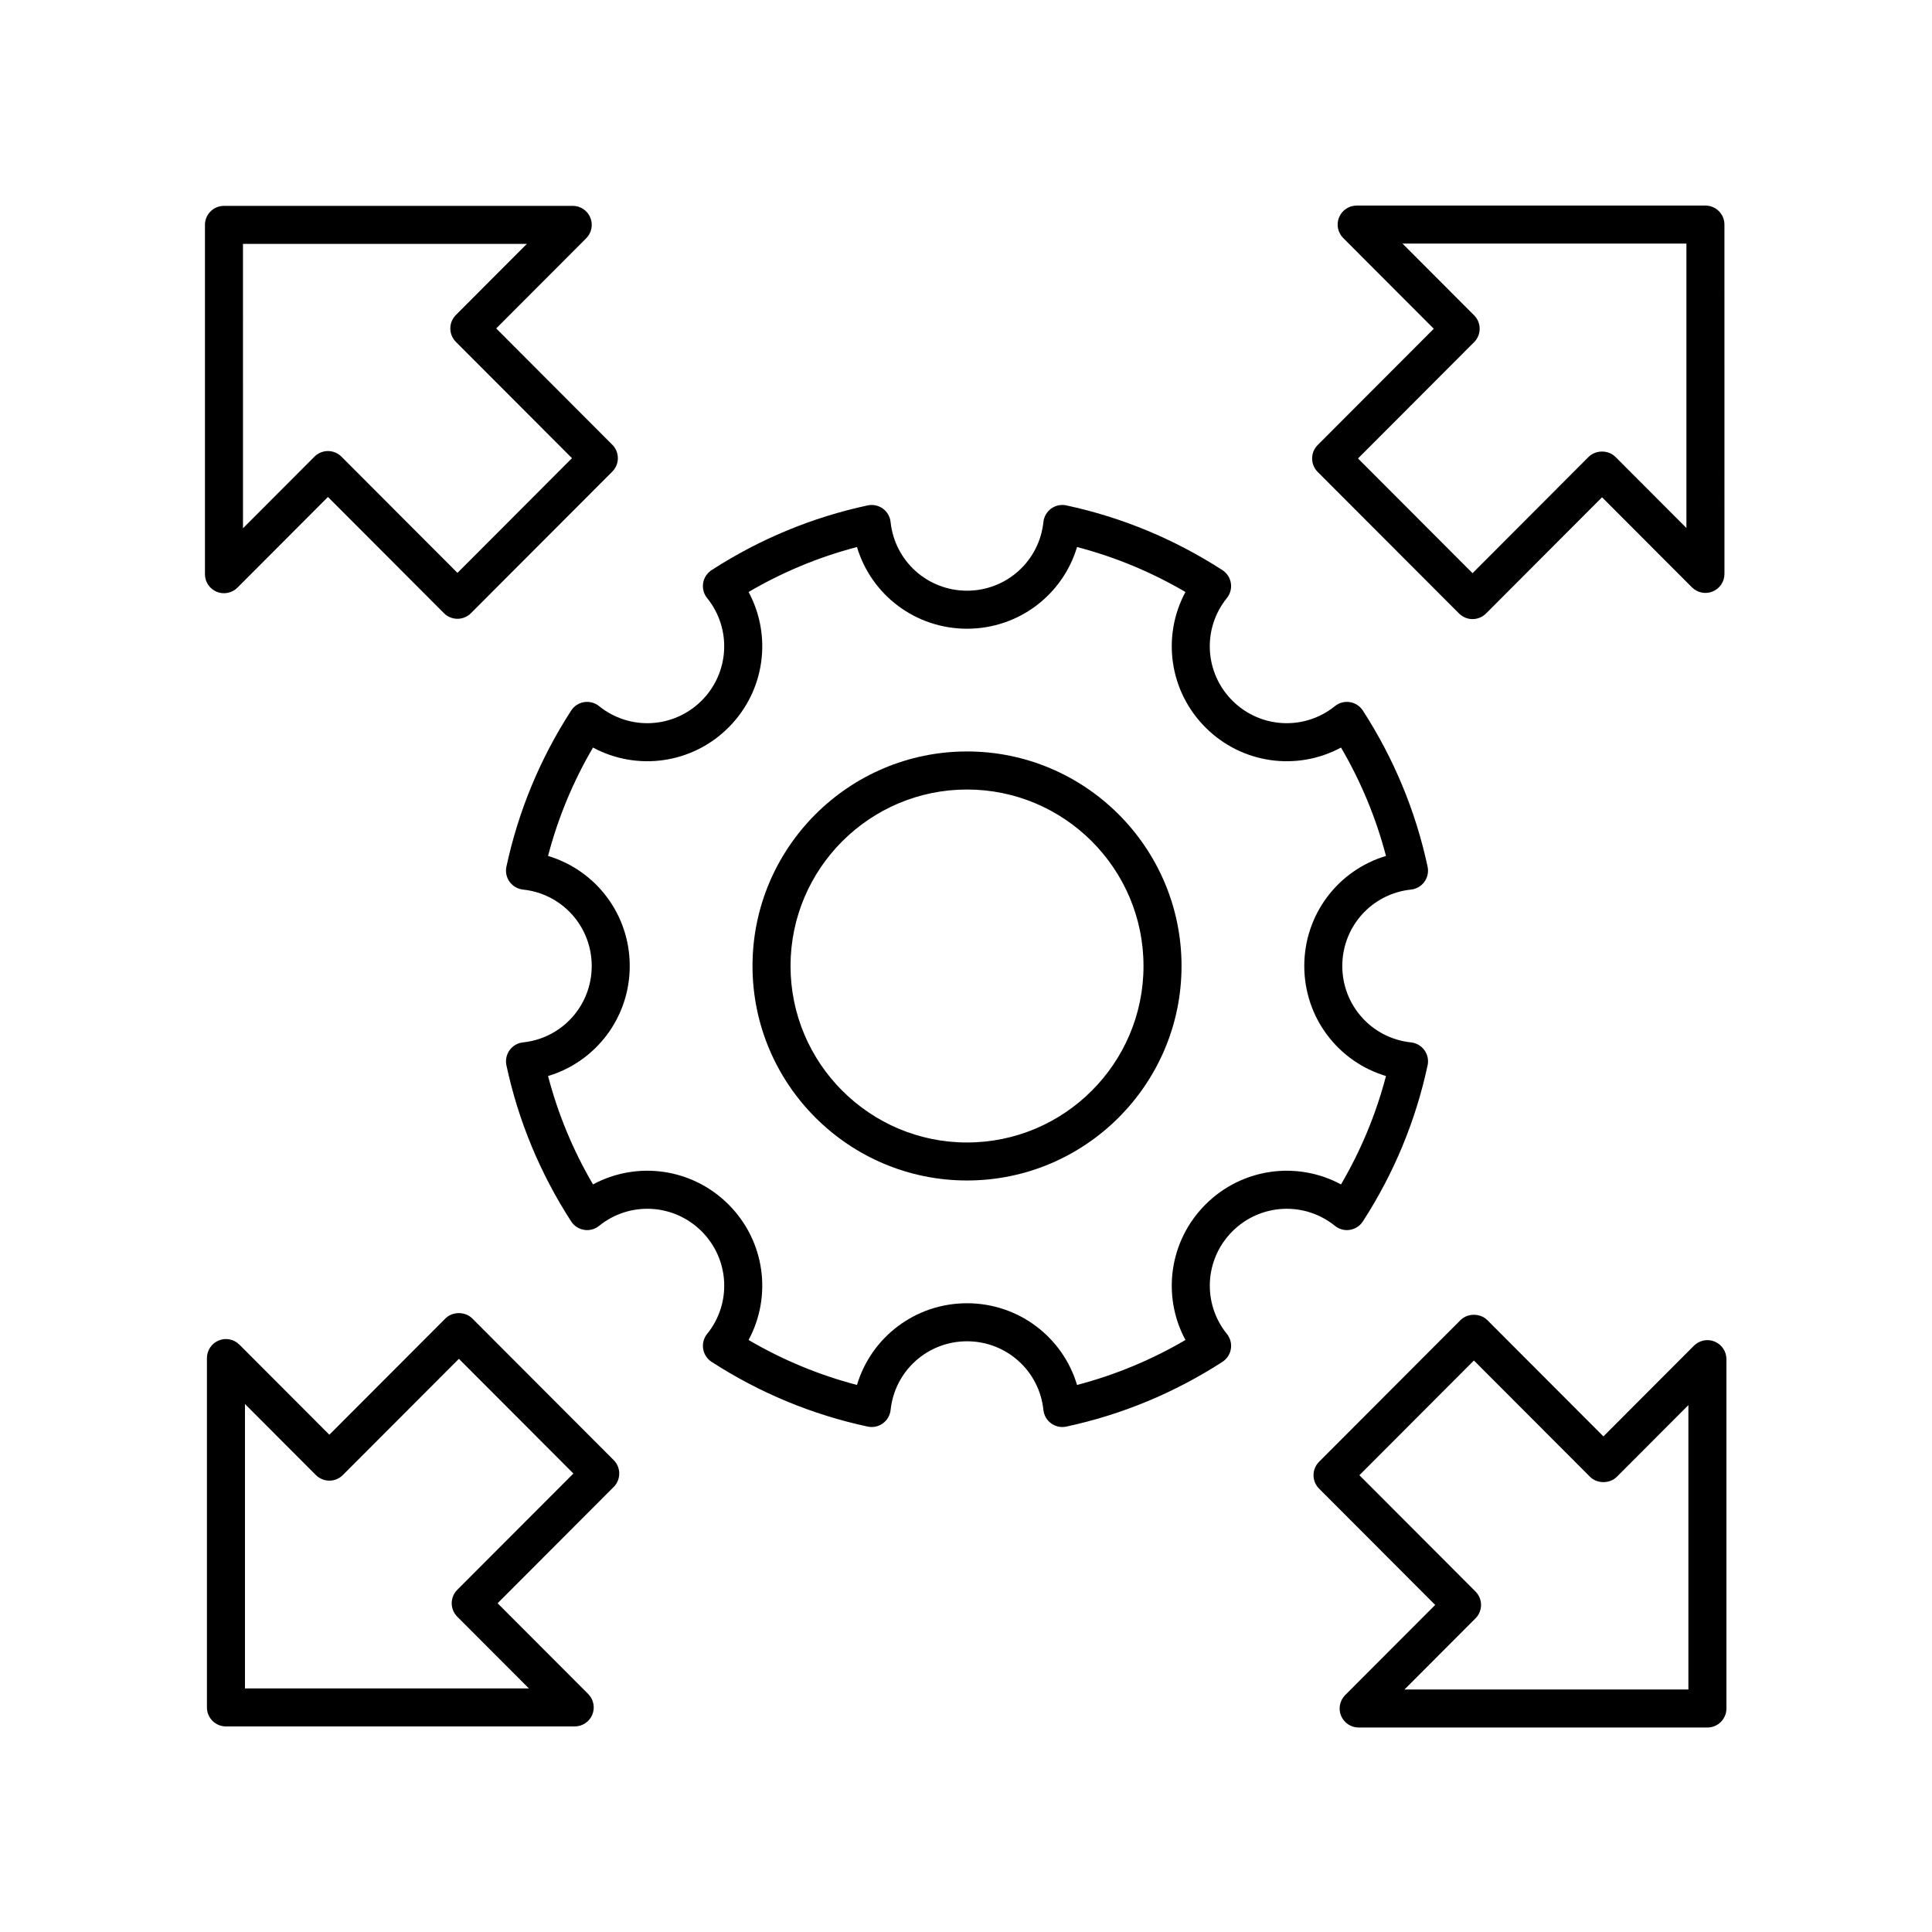 <?xml version="1.0" encoding="UTF-8"?>
<!-- Uploaded to: ICON Repo, www.iconrepo.com, Generator: ICON Repo Mixer Tools -->
<svg fill="#000000" width="800px" height="800px" version="1.1" viewBox="144 144 512 512" xmlns="http://www.w3.org/2000/svg">
 <g>
  <path d="m400.27 456.84c31.344 0 56.848-25.5 56.848-56.848 0-31.344-25.5-56.848-56.848-56.848-31.348 0.004-56.848 25.504-56.848 56.852 0 31.344 25.5 56.844 56.848 56.844zm0-103.61c25.789 0 46.77 20.98 46.77 46.77s-20.98 46.77-46.77 46.77-46.77-20.984-46.77-46.77c0-25.789 20.98-46.77 46.77-46.77z"/>
  <path d="m298.8 330.07c-1.41 0.223-2.66 1.039-3.438 2.238-8.223 12.719-13.996 26.637-17.156 41.367-0.301 1.398 0.008 2.859 0.848 4.016 0.84 1.156 2.129 1.902 3.551 2.055 10.379 1.09 18.207 9.797 18.207 20.25s-7.828 19.16-18.207 20.25c-1.422 0.148-2.715 0.898-3.551 2.055-0.84 1.156-1.145 2.617-0.848 4.016 3.16 14.73 8.934 28.648 17.156 41.367 0.773 1.199 2.023 2.016 3.438 2.238 1.398 0.238 2.852-0.156 3.961-1.055 8.117-6.555 19.801-5.934 27.184 1.453 7.387 7.387 8.012 19.07 1.453 27.184-0.898 1.109-1.281 2.551-1.055 3.961 0.223 1.41 1.039 2.66 2.238 3.438 12.719 8.223 26.637 13.996 41.367 17.156 1.398 0.297 2.859-0.004 4.016-0.848 1.156-0.84 1.902-2.129 2.055-3.551 1.094-10.379 9.797-18.207 20.25-18.207s19.16 7.828 20.25 18.207c0.148 1.422 0.898 2.715 2.055 3.551 0.867 0.629 1.902 0.961 2.957 0.961 0.352 0 0.707-0.035 1.059-0.113 14.73-3.16 28.648-8.934 41.367-17.156 1.199-0.773 2.016-2.023 2.238-3.438 0.227-1.41-0.156-2.852-1.055-3.961-6.555-8.113-5.93-19.797 1.453-27.184 7.387-7.375 19.074-8.012 27.184-1.453 1.113 0.898 2.57 1.293 3.961 1.055 1.41-0.223 2.66-1.039 3.438-2.238 8.223-12.719 13.996-26.637 17.156-41.367 0.301-1.398-0.008-2.859-0.848-4.016-0.84-1.156-2.129-1.902-3.551-2.055-10.383-1.094-18.211-9.801-18.211-20.25 0-10.453 7.828-19.16 18.207-20.25 1.422-0.148 2.715-0.898 3.551-2.055 0.84-1.156 1.145-2.617 0.848-4.016-3.16-14.73-8.934-28.648-17.156-41.367-0.773-1.199-2.023-2.016-3.438-2.238-1.391-0.23-2.848 0.16-3.961 1.055-8.113 6.555-19.801 5.93-27.184-1.453-7.387-7.387-8.012-19.07-1.453-27.184 0.898-1.109 1.281-2.551 1.055-3.961-0.223-1.41-1.039-2.66-2.238-3.438-12.719-8.223-26.637-13.996-41.367-17.156-1.41-0.305-2.859 0.004-4.016 0.848-1.156 0.84-1.902 2.129-2.055 3.551-1.094 10.379-9.797 18.207-20.25 18.207-10.449 0-19.156-7.828-20.25-18.207-0.148-1.422-0.898-2.715-2.055-3.551-1.16-0.836-2.609-1.145-4.016-0.848-14.73 3.16-28.648 8.934-41.367 17.156-1.199 0.773-2.016 2.023-2.238 3.438-0.227 1.41 0.156 2.852 1.055 3.961 6.555 8.113 5.93 19.797-1.453 27.184-7.387 7.383-19.07 8.008-27.184 1.453-1.105-0.895-2.559-1.285-3.957-1.055zm38.266 6.723c9.672-9.672 11.586-24.281 5.316-35.91 9.023-5.289 18.648-9.281 28.727-11.918 3.785 12.664 15.469 21.652 29.16 21.652s25.375-8.988 29.16-21.652c10.078 2.637 19.703 6.629 28.727 11.918-6.269 11.629-4.356 26.242 5.316 35.91 9.676 9.672 24.285 11.582 35.91 5.316 5.285 9.023 9.281 18.648 11.918 28.727-12.668 3.785-21.652 15.469-21.652 29.16s8.988 25.375 21.652 29.16c-2.637 10.078-6.629 19.703-11.918 28.727-11.625-6.269-26.238-4.356-35.91 5.316s-11.586 24.281-5.316 35.91c-9.023 5.289-18.648 9.281-28.727 11.918-3.785-12.664-15.469-21.652-29.16-21.652s-25.375 8.988-29.16 21.652c-10.078-2.637-19.703-6.629-28.727-11.918 6.269-11.629 4.356-26.242-5.316-35.91-9.672-9.672-24.277-11.59-35.91-5.316-5.289-9.023-9.281-18.648-11.918-28.727 12.664-3.785 21.648-15.473 21.648-29.16 0-13.691-8.988-25.375-21.652-29.16 2.637-10.078 6.629-19.703 11.918-28.727 11.641 6.266 26.246 4.356 35.914-5.316z"/>
  <path d="m201.43 300.83c1.871 0.777 4.051 0.344 5.492-1.094l23.988-24.035 30.754 30.809c0.945 0.945 2.227 1.477 3.566 1.477 1.34 0 2.621-0.531 3.566-1.477l37.469-37.531c1.965-1.969 1.965-5.152 0-7.121l-30.766-30.82 23.848-23.887c1.438-1.441 1.871-3.609 1.09-5.492-0.781-1.879-2.617-3.106-4.656-3.106l-92.426 0.004c-2.781 0-5.039 2.254-5.039 5.039v92.582c0 2.039 1.227 3.875 3.113 4.652zm6.961-92.199h75.238l-18.816 18.848c-1.965 1.969-1.965 5.152 0 7.121l30.766 30.82-30.348 30.398-30.754-30.809c-0.945-0.945-2.227-1.477-3.566-1.477s-2.621 0.531-3.566 1.477l-18.953 18.988z"/>
  <path d="m306.63 530.94-37.465-37.531c-1.891-1.895-5.238-1.895-7.129 0l-30.758 30.809-23.836-23.875c-1.441-1.445-3.609-1.879-5.492-1.094-1.883 0.777-3.113 2.613-3.113 4.656v92.578c0 2.781 2.254 5.039 5.039 5.039h92.43c2.035 0 3.875-1.227 4.656-3.106 0.781-1.883 0.348-4.051-1.09-5.492l-24.004-24.043 30.766-30.82c1.961-1.969 1.961-5.152-0.004-7.121zm-41.449 34.379c-1.965 1.969-1.965 5.152 0 7.121l18.977 19.004h-75.242v-75.367l18.801 18.832c0.945 0.945 2.227 1.477 3.566 1.477s2.621-0.531 3.566-1.477l30.758-30.809 30.348 30.398z"/>
  <path d="m601.52 596.77v-92.582c0-2.039-1.227-3.879-3.113-4.656-1.883-0.785-4.055-0.348-5.492 1.094l-23.992 24.035-30.758-30.809c-1.891-1.895-5.238-1.895-7.129 0l-37.465 37.531c-1.965 1.969-1.965 5.152 0 7.121l30.766 30.82-23.848 23.887c-1.438 1.441-1.871 3.609-1.09 5.492 0.781 1.879 2.617 3.106 4.656 3.106h92.426c2.781 0 5.039-2.254 5.039-5.039zm-10.078-5.035h-75.238l18.816-18.848c1.965-1.969 1.965-5.152 0-7.121l-30.766-30.82 30.348-30.398 30.758 30.809c1.891 1.895 5.238 1.895 7.129 0l18.953-18.988z"/>
  <path d="m530.67 306.59c0.945 0.945 2.227 1.477 3.566 1.477s2.621-0.531 3.566-1.477l30.754-30.809 23.836 23.875c1.441 1.441 3.606 1.871 5.492 1.094 1.883-0.777 3.113-2.613 3.113-4.656l-0.004-92.578c0-2.781-2.254-5.039-5.039-5.039l-92.426 0.004c-2.035 0-3.875 1.227-4.656 3.109-0.781 1.879-0.348 4.047 1.09 5.488l24.004 24.043-30.766 30.82c-1.965 1.969-1.965 5.152 0 7.121zm3.981-71.91c1.965-1.969 1.965-5.152 0-7.121l-18.973-19.004h75.238v75.367l-18.801-18.832c-1.891-1.895-5.238-1.895-7.129 0l-30.754 30.809-30.348-30.398z"/>
 </g>
</svg>